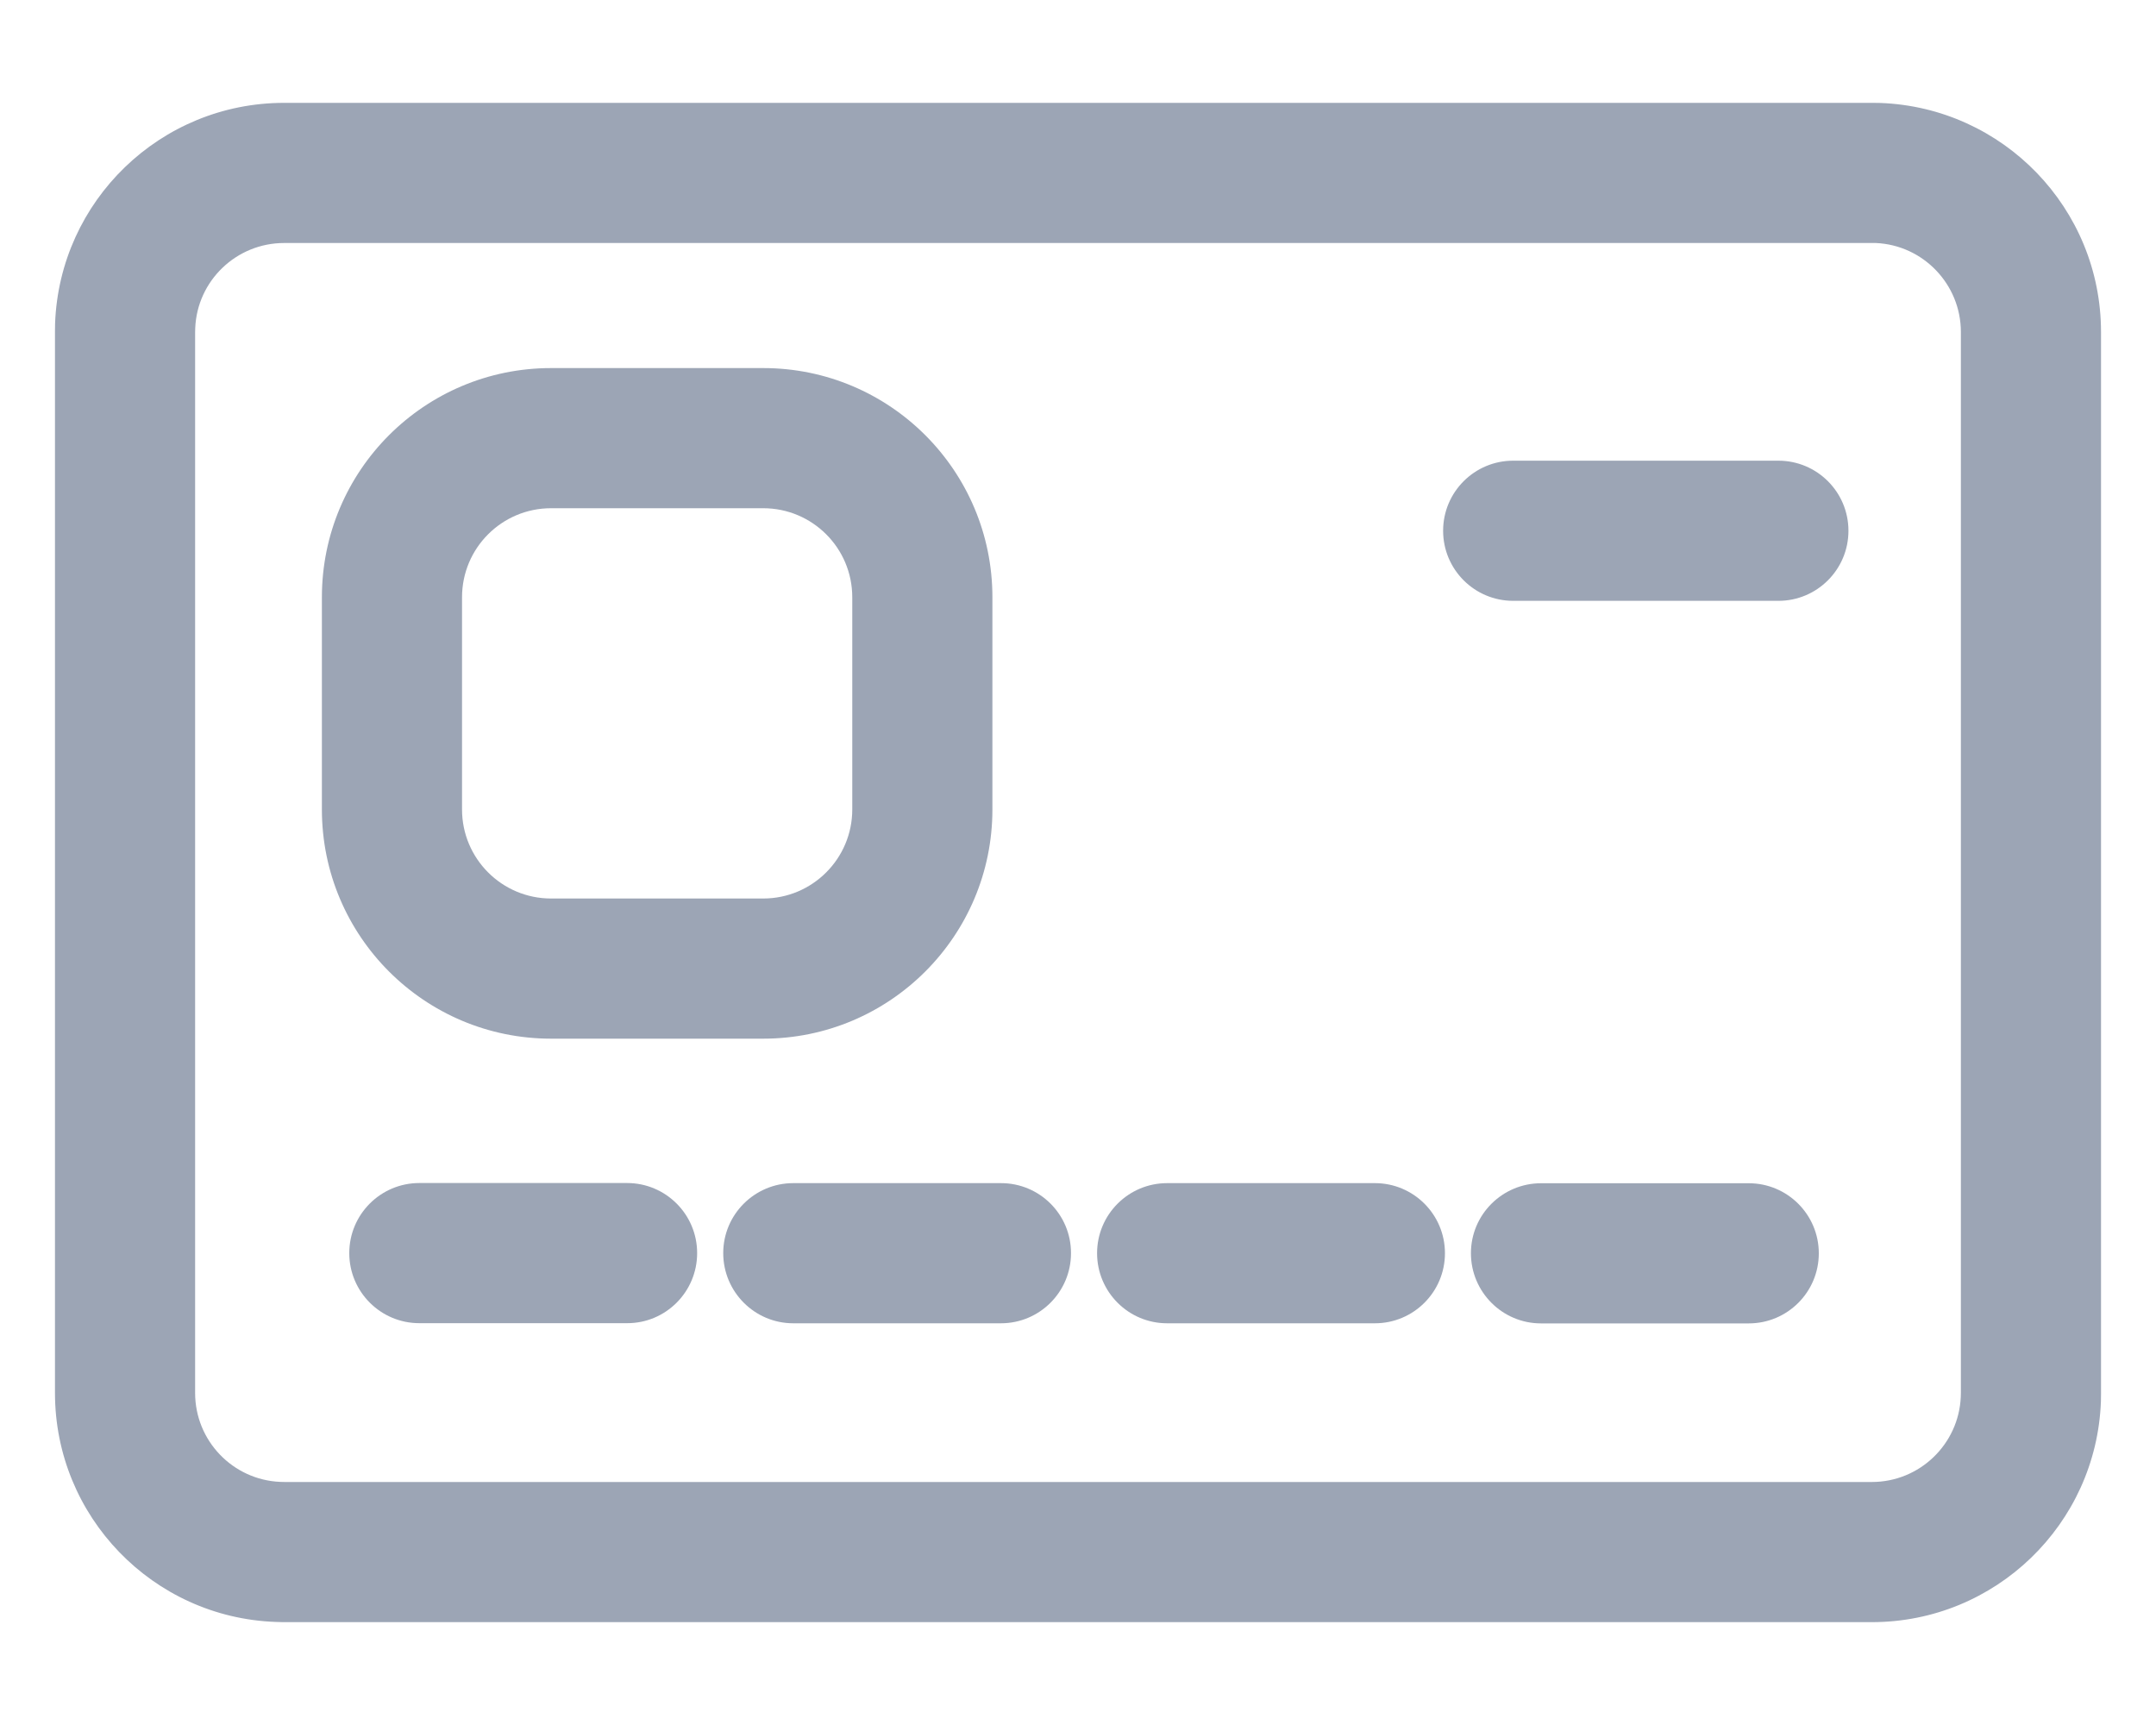 <svg width="20" height="16" viewBox="0 0 20 16" fill="none" xmlns="http://www.w3.org/2000/svg">
<path fill-rule="evenodd" clip-rule="evenodd" d="M0.511 3C0.553 1.863 1.488 0.954 2.636 0.954H17.375L17.443 0.955C18.581 0.997 19.49 1.932 19.49 3.08V12.931L19.489 12.999C19.447 14.137 18.511 15.046 17.364 15.046H2.624L2.557 15.044C1.419 15.003 0.51 14.067 0.51 12.92V3.068L0.511 3ZM1.811 3.043L1.81 3.085V12.92C1.81 13.364 2.16 13.726 2.599 13.745L2.642 13.746H17.364C17.808 13.746 18.17 13.395 18.189 12.957L18.19 12.914V3.08C18.19 2.636 17.839 2.273 17.401 2.254L17.358 2.254H2.636C2.192 2.254 1.829 2.604 1.811 3.043ZM5.112 4.714C4.656 4.714 4.286 5.083 4.286 5.54V7.508C4.286 7.964 4.656 8.334 5.112 8.334H7.08C7.536 8.334 7.906 7.964 7.906 7.508V5.54C7.906 5.083 7.536 4.714 7.08 4.714H5.112ZM2.986 5.54C2.986 4.365 3.938 3.414 5.112 3.414H7.08C8.254 3.414 9.206 4.365 9.206 5.54V7.508C9.206 8.682 8.254 9.634 7.08 9.634H5.112C3.938 9.634 2.986 8.682 2.986 7.508V5.54ZM13.387 4.923C13.387 4.564 13.678 4.273 14.037 4.273H16.497C16.856 4.273 17.147 4.564 17.147 4.923C17.147 5.282 16.856 5.573 16.497 5.573H14.037C13.678 5.573 13.387 5.282 13.387 4.923ZM3.24 11.623C3.24 11.264 3.531 10.973 3.89 10.973L5.817 10.973C6.176 10.973 6.467 11.264 6.467 11.623C6.467 11.982 6.176 12.274 5.817 12.273L3.89 12.273C3.531 12.273 3.24 11.982 3.24 11.623ZM6.709 11.623C6.709 11.265 7 10.974 7.359 10.974L9.286 10.974C9.645 10.974 9.936 11.265 9.935 11.624C9.935 11.983 9.644 12.274 9.285 12.274L7.359 12.274C7 12.274 6.709 11.982 6.709 11.623ZM10.177 11.624C10.177 11.265 10.468 10.974 10.827 10.974L12.754 10.974C13.113 10.974 13.404 11.265 13.404 11.624C13.404 11.983 13.113 12.274 12.754 12.274L10.827 12.274C10.468 12.274 10.177 11.983 10.177 11.624ZM13.645 11.624C13.645 11.265 13.937 10.975 14.296 10.975L16.222 10.975C16.581 10.975 16.872 11.266 16.872 11.625C16.872 11.984 16.581 12.275 16.222 12.275L14.295 12.275C13.936 12.275 13.645 11.983 13.645 11.624Z" fill="#9CA5B5"/>
</svg>

